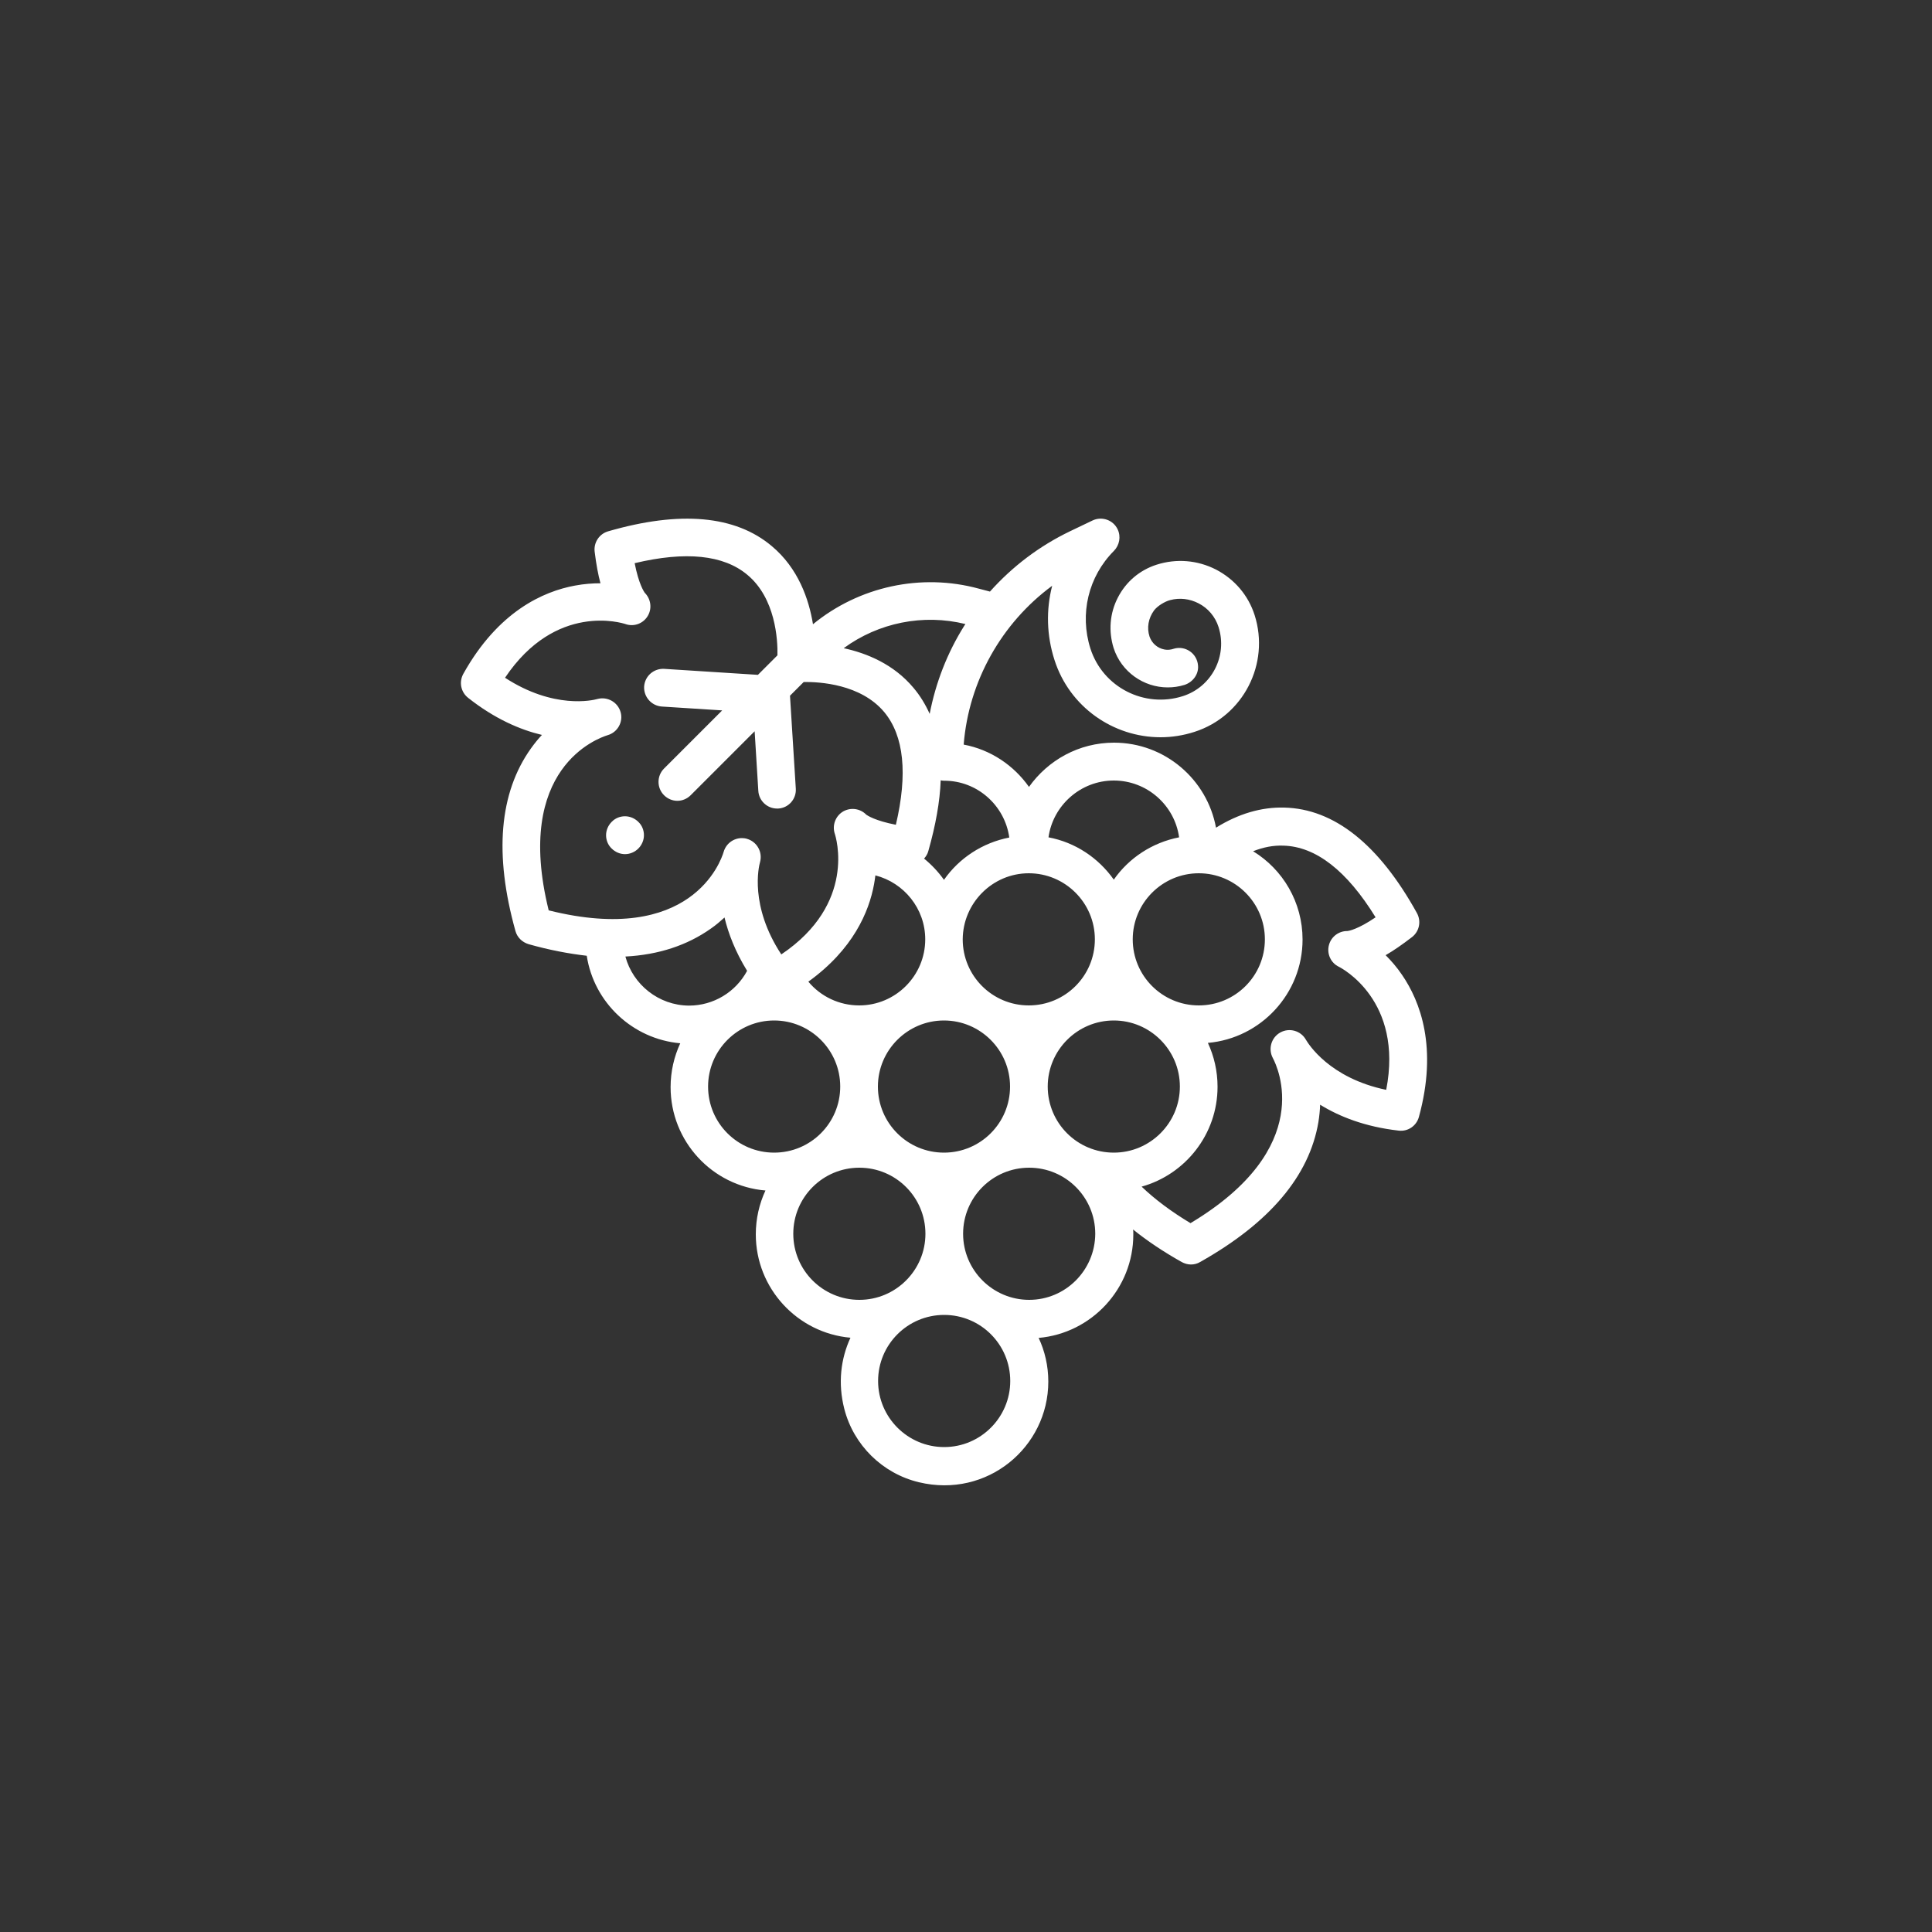 <?xml version="1.0" encoding="utf-8"?>
<!-- Generator: Adobe Illustrator 24.0.0, SVG Export Plug-In . SVG Version: 6.00 Build 0)  -->
<svg version="1.0" id="Vrstva_1" xmlns="http://www.w3.org/2000/svg" xmlns:xlink="http://www.w3.org/1999/xlink" x="0px" y="0px"
	 viewBox="0 0 100 100" enable-background="new 0 0 100 100" xml:space="preserve">
<rect x="0" y="0" width="100" height="100" fill="#333333" stroke="none"/>
<g>
	<path fill="#FFFFFF" d="M72.57,50.46c-0.27-0.4-0.57-0.74-0.85-1.02c0.4-0.23,0.85-0.54,1.37-0.94c0.38-0.3,0.48-0.82,0.25-1.24
		c-1.97-3.56-4.29-5.4-6.87-5.46c-1.19-0.03-2.37,0.32-3.53,1.04c-0.46-2.5-2.65-4.4-5.28-4.4c-1.82,0-3.42,0.91-4.4,2.29
		c-0.79-1.12-1.99-1.93-3.38-2.19c0.26-3.28,1.96-6.29,4.58-8.22c-0.32,1.24-0.29,2.57,0.12,3.84c0.78,2.44,3.05,4,5.49,4
		c0.58,0,1.17-0.09,1.76-0.28c2.52-0.81,3.91-3.52,3.11-6.04c-0.33-1.03-1.04-1.86-2-2.36c-0.96-0.49-2.05-0.58-3.08-0.25
		c-0.87,0.28-1.58,0.88-2,1.7c-0.42,0.81-0.49,1.74-0.22,2.61c0.4,1.24,1.56,2.04,2.8,2.04c0.29,0,0.58-0.04,0.87-0.13
		c0.43-0.14,0.74-0.55,0.7-1c-0.05-0.65-0.68-1.05-1.26-0.87c-0.15,0.05-0.31,0.07-0.47,0.04c-0.38-0.07-0.66-0.33-0.78-0.67
		c-0.15-0.46-0.06-0.95,0.23-1.35c0.17-0.23,0.56-0.47,0.84-0.54c0.49-0.13,1.01-0.07,1.47,0.17c0.49,0.25,0.86,0.69,1.03,1.22
		c0.48,1.5-0.35,3.1-1.84,3.58c-2,0.64-4.15-0.46-4.79-2.46c-0.57-1.79-0.11-3.73,1.22-5.06c0,0,0,0,0,0
		c0.28-0.29,0.37-0.73,0.19-1.11c-0.23-0.49-0.82-0.69-1.3-0.46l-1.17,0.56c-1.58,0.76-2.98,1.82-4.14,3.12l-0.57-0.15
		c-3-0.82-6.21-0.11-8.59,1.84c-0.21-1.29-0.76-2.9-2.14-4.05c-1.88-1.58-4.73-1.84-8.46-0.76c-0.46,0.13-0.76,0.58-0.7,1.06
		c0.08,0.65,0.18,1.19,0.3,1.63v0c-0.4,0-0.84,0.03-1.32,0.12c-1.64,0.3-3.98,1.34-5.78,4.57c-0.23,0.42-0.13,0.94,0.25,1.24
		c1.38,1.09,2.69,1.65,3.82,1.92c-0.2,0.21-0.39,0.45-0.57,0.7c-1.64,2.3-1.91,5.48-0.8,9.45c0.09,0.33,0.35,0.58,0.68,0.68
		c1.06,0.3,2.06,0.49,3.01,0.6c0.37,2.42,2.37,4.31,4.84,4.53c-0.32,0.69-0.5,1.46-0.5,2.27c0,2.81,2.16,5.12,4.91,5.35
		c-0.32,0.69-0.5,1.46-0.5,2.27c0,2.8,2.16,5.11,4.9,5.35c-0.5,1.08-0.66,2.35-0.32,3.68c0.48,1.88,1.98,3.35,3.86,3.8
		c3.54,0.85,6.7-1.82,6.7-5.21c0-0.81-0.18-1.58-0.5-2.26c2.74-0.24,4.9-2.55,4.9-5.35c0-0.09,0-0.17-0.01-0.26
		c0.73,0.59,1.57,1.15,2.51,1.68c0.15,0.08,0.31,0.13,0.48,0.13s0.33-0.04,0.48-0.13c3.59-2.02,5.65-4.45,6.12-7.24
		c0.05-0.31,0.08-0.62,0.09-0.9c0.99,0.61,2.31,1.14,4.06,1.34c0.48,0.06,0.92-0.24,1.05-0.7C74.43,54.22,73.51,51.83,72.57,50.46z
		 M45.24,45.77c0.03-0.16,0.05-0.31,0.07-0.46c1.48,0.38,2.58,1.72,2.58,3.31c0,1.88-1.53,3.42-3.42,3.42
		c-1.03,0-1.99-0.46-2.63-1.23C44.16,49.14,44.98,47.19,45.24,45.77z M53.25,45.2c1.88,0,3.42,1.53,3.42,3.42
		c0,1.89-1.53,3.42-3.42,3.42c-1.89,0-3.42-1.53-3.42-3.42C49.84,46.74,51.37,45.2,53.25,45.2z M48.86,52.82
		c1.88,0,3.42,1.53,3.42,3.42c0,1.89-1.53,3.42-3.42,3.42c-1.89,0-3.42-1.53-3.42-3.42C45.44,54.36,46.97,52.82,48.86,52.82z
		 M57.65,59.66c-1.89,0-3.42-1.53-3.42-3.42c0-1.88,1.53-3.42,3.42-3.42c1.88,0,3.42,1.53,3.42,3.42
		C61.07,58.13,59.53,59.66,57.65,59.66z M58.63,48.62c0-1.88,1.53-3.42,3.42-3.42c1.88,0,3.42,1.53,3.42,3.42
		c0,1.89-1.53,3.42-3.42,3.42C60.16,52.04,58.63,50.51,58.63,48.62z M57.65,40.4c1.72,0,3.15,1.28,3.38,2.94
		c-1.39,0.27-2.6,1.07-3.38,2.19c-0.79-1.12-1.99-1.93-3.38-2.19C54.5,41.69,55.93,40.4,57.65,40.4z M52.24,43.35
		c-1.39,0.27-2.6,1.07-3.38,2.19c-0.29-0.41-0.64-0.78-1.03-1.1c0.1-0.11,0.18-0.24,0.22-0.39c0.38-1.34,0.6-2.56,0.64-3.66
		c0.06,0.01,0.11,0.02,0.17,0.02C50.58,40.4,52.01,41.69,52.24,43.35z M49.97,32.3c-0.02,0.03-0.04,0.06-0.06,0.09
		c-0.88,1.4-1.48,2.95-1.79,4.56c-0.22-0.49-0.5-0.95-0.84-1.35c-1.02-1.22-2.41-1.79-3.61-2.05C45.47,32.23,47.78,31.76,49.97,32.3
		z M31.46,38.05c0.51-0.15,0.81-0.69,0.66-1.2c-0.15-0.51-0.68-0.81-1.2-0.67c-0.24,0.07-2.26,0.54-4.78-1.1
		c2.63-3.92,6.08-2.83,6.23-2.78c0.45,0.16,0.94-0.03,1.17-0.44c0.22-0.39,0.14-0.87-0.17-1.18c-0.04-0.06-0.31-0.45-0.52-1.53
		c2.64-0.63,4.6-0.43,5.83,0.6c1.46,1.21,1.58,3.36,1.56,4.17l-1.01,1.01l-4.85-0.31c-0.54-0.03-1,0.37-1.04,0.91
		c-0.03,0.54,0.38,1,0.91,1.04l3.13,0.2l-3.01,3.01c-0.38,0.38-0.38,1,0,1.38c0.19,0.19,0.44,0.29,0.69,0.29
		c0.25,0,0.5-0.1,0.69-0.29l3.31-3.31l0.19,3.08c0.03,0.52,0.46,0.92,0.97,0.92c0.02,0,0.04,0,0.06,0c0.54-0.03,0.95-0.5,0.91-1.04
		l-0.3-4.8l0.71-0.71c0.81-0.01,2.95,0.1,4.17,1.56c1.02,1.23,1.22,3.19,0.6,5.83c-1.08-0.21-1.47-0.48-1.53-0.52
		c-0.31-0.32-0.79-0.39-1.18-0.18c-0.41,0.23-0.6,0.72-0.45,1.17c0.05,0.15,1.14,3.61-2.77,6.24c-1.65-2.51-1.17-4.54-1.1-4.78
		c0.14-0.52-0.16-1.05-0.67-1.2c-0.09-0.03-0.18-0.04-0.27-0.04c-0.42,0-0.81,0.27-0.94,0.7c-0.15,0.52-1.7,4.88-9.06,3.04
		C26.58,39.75,30.94,38.21,31.46,38.05z M32.37,49.51c1.72-0.09,3.2-0.58,4.43-1.45c0.26-0.18,0.49-0.38,0.7-0.57
		c0.2,0.83,0.56,1.77,1.17,2.76c-0.59,1.1-1.74,1.8-3.01,1.8C34.09,52.04,32.76,50.96,32.37,49.51z M36.65,56.24
		c0-1.88,1.53-3.42,3.42-3.42c1.88,0,3.42,1.53,3.42,3.42c0,1.89-1.53,3.42-3.42,3.42C38.18,59.66,36.65,58.13,36.65,56.24z
		 M41.06,63.86c0-1.89,1.53-3.42,3.42-3.42c1.89,0,3.42,1.53,3.42,3.42c0,1.88-1.53,3.42-3.42,3.42
		C42.59,67.28,41.06,65.75,41.06,63.86z M48.87,74.9c-1.88,0-3.42-1.53-3.42-3.42c0-1.89,1.53-3.42,3.42-3.42
		c1.89,0,3.42,1.53,3.42,3.42C52.29,73.36,50.76,74.9,48.87,74.9z M53.27,67.28c-1.88,0-3.42-1.53-3.42-3.42
		c0-1.89,1.53-3.42,3.42-3.42c1.89,0,3.42,1.53,3.42,3.42C56.68,65.75,55.15,67.28,53.27,67.28z M71.75,56.41
		c-2.94-0.61-4.03-2.38-4.16-2.6c-0.26-0.46-0.85-0.63-1.32-0.37c-0.47,0.26-0.64,0.85-0.39,1.32c0.25,0.47,2.25,4.65-4.26,8.55
		c-1-0.6-1.84-1.23-2.53-1.89c2.26-0.63,3.93-2.71,3.93-5.17c0-0.81-0.18-1.58-0.5-2.27c2.74-0.24,4.9-2.55,4.9-5.35
		c0-1.93-1.02-3.63-2.56-4.57c0.53-0.21,1.05-0.31,1.56-0.29c1.68,0.04,3.29,1.29,4.78,3.71c-0.91,0.62-1.38,0.7-1.45,0.71
		c-0.44-0.01-0.84,0.28-0.96,0.71c-0.13,0.46,0.09,0.94,0.51,1.14C69.44,50.11,72.65,51.78,71.75,56.41z"/>
	<path fill="#FFFFFF" d="M33.04,43.92c0.18-0.18,0.29-0.43,0.29-0.69c0-0.26-0.1-0.51-0.29-0.69c-0.18-0.18-0.43-0.29-0.69-0.29
		c-0.26,0-0.51,0.1-0.69,0.29c-0.18,0.18-0.29,0.43-0.29,0.69c0,0.26,0.1,0.51,0.29,0.69c0.18,0.18,0.43,0.29,0.69,0.29
		C32.61,44.21,32.86,44.1,33.04,43.92z"/>
</g>
</svg>
